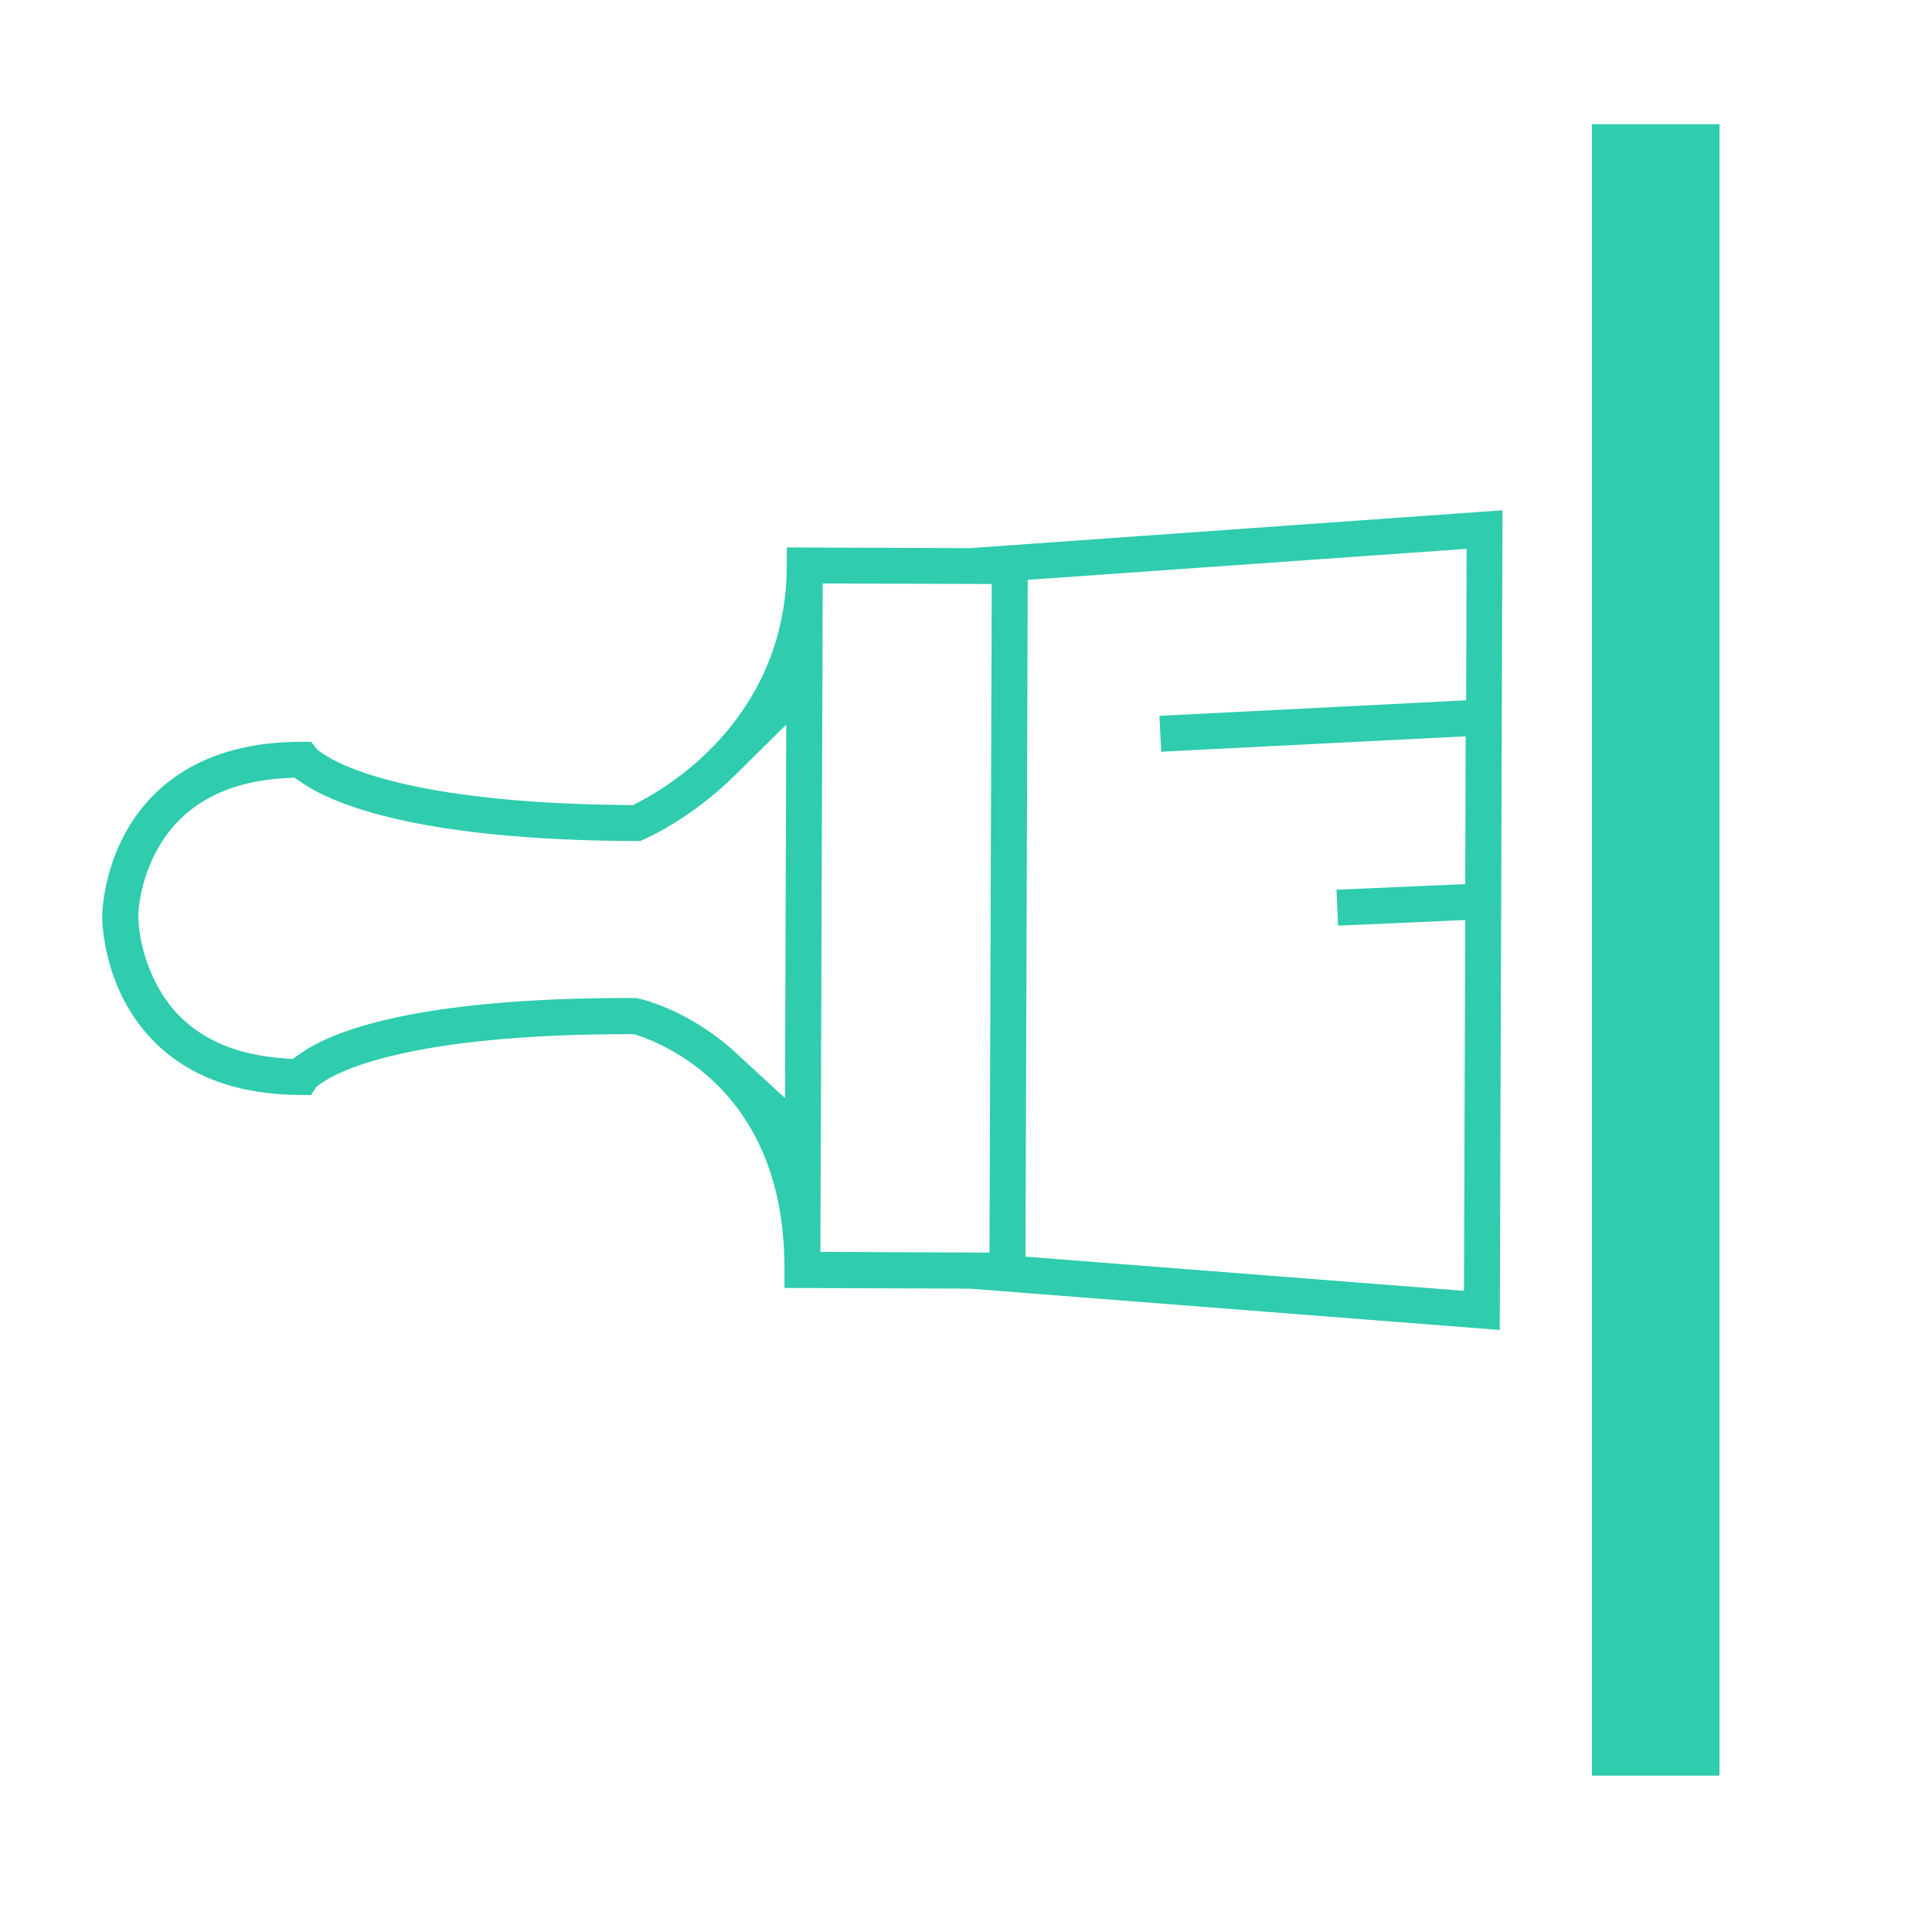 <?xml version="1.0" encoding="utf-8"?>
<!-- Generator: Adobe Illustrator 16.0.0, SVG Export Plug-In . SVG Version: 6.00 Build 0)  -->
<!DOCTYPE svg PUBLIC "-//W3C//DTD SVG 1.1//EN" "http://www.w3.org/Graphics/SVG/1.1/DTD/svg11.dtd">
<svg version="1.1" id="Layer_1" xmlns="http://www.w3.org/2000/svg" xmlns:xlink="http://www.w3.org/1999/xlink" x="0px" y="0px"
	 width="25px" height="25px" viewBox="0 0 25 25" enable-background="new 0 0 25 25" xml:space="preserve">
<path fill="#2FCCAD" d="M1.993,13.477c-0.667-0.669-0.671-1.576-0.671-1.613c0-0.024,0.005-0.58,0.328-1.135
	c0.301-0.519,0.937-1.135,2.262-1.13h0.115l0.076,0.099l0.043,0.032c0.209,0.154,1.109,0.661,3.949,0.687l0.097,0.001l0.085-0.045
	c0.441-0.23,1.882-1.128,1.904-3.025l0.001-0.264l2.367,0.009l6.893-0.49l-0.035,10.607l-6.86-0.535l-2.396-0.009v-0.233
	c0.003-1.006-0.286-1.806-0.859-2.383c-0.409-0.411-0.854-0.59-1.026-0.648l-0.061-0.02H8.142c-2.875,0-3.779,0.487-3.987,0.637
	l-0.057,0.041L4.022,14.17l-0.126-0.001C3.087,14.167,2.446,13.934,1.993,13.477 M1.792,11.864c-0.003,0.28,0.125,0.874,0.531,1.284
	c0.317,0.318,0.763,0.502,1.326,0.545l0.137,0.011l0.113-0.079c0.385-0.27,1.46-0.721,4.332-0.711
	c0.078,0.012,0.691,0.16,1.284,0.703l0.643,0.592l0.016-4.833l-0.66,0.653c-0.583,0.578-1.177,0.831-1.183,0.833l-0.046,0.021H8.238
	c-2.808-0.009-3.913-0.473-4.322-0.748l-0.108-0.073l-0.13,0.008c-0.762,0.046-1.308,0.346-1.625,0.891
	c-0.243,0.419-0.271,0.85-0.264,0.934L1.792,11.864z M10.646,7.55l-0.03,8.649l2.188,0.01l0.029-8.652L10.646,7.55z M13.299,7.503
	l-0.029,8.758l5.674,0.442l0.016-4.798l-1.645,0.073l-0.021-0.465l1.666-0.073l0.006-1.912l-3.94,0.199l-0.023-0.464l3.969-0.201
	l0.006-1.96L13.299,7.503z"/>
<rect x="20.6" y="1.607" fill="#2FCCAD" width="1.65" height="21.37"/>
</svg>
